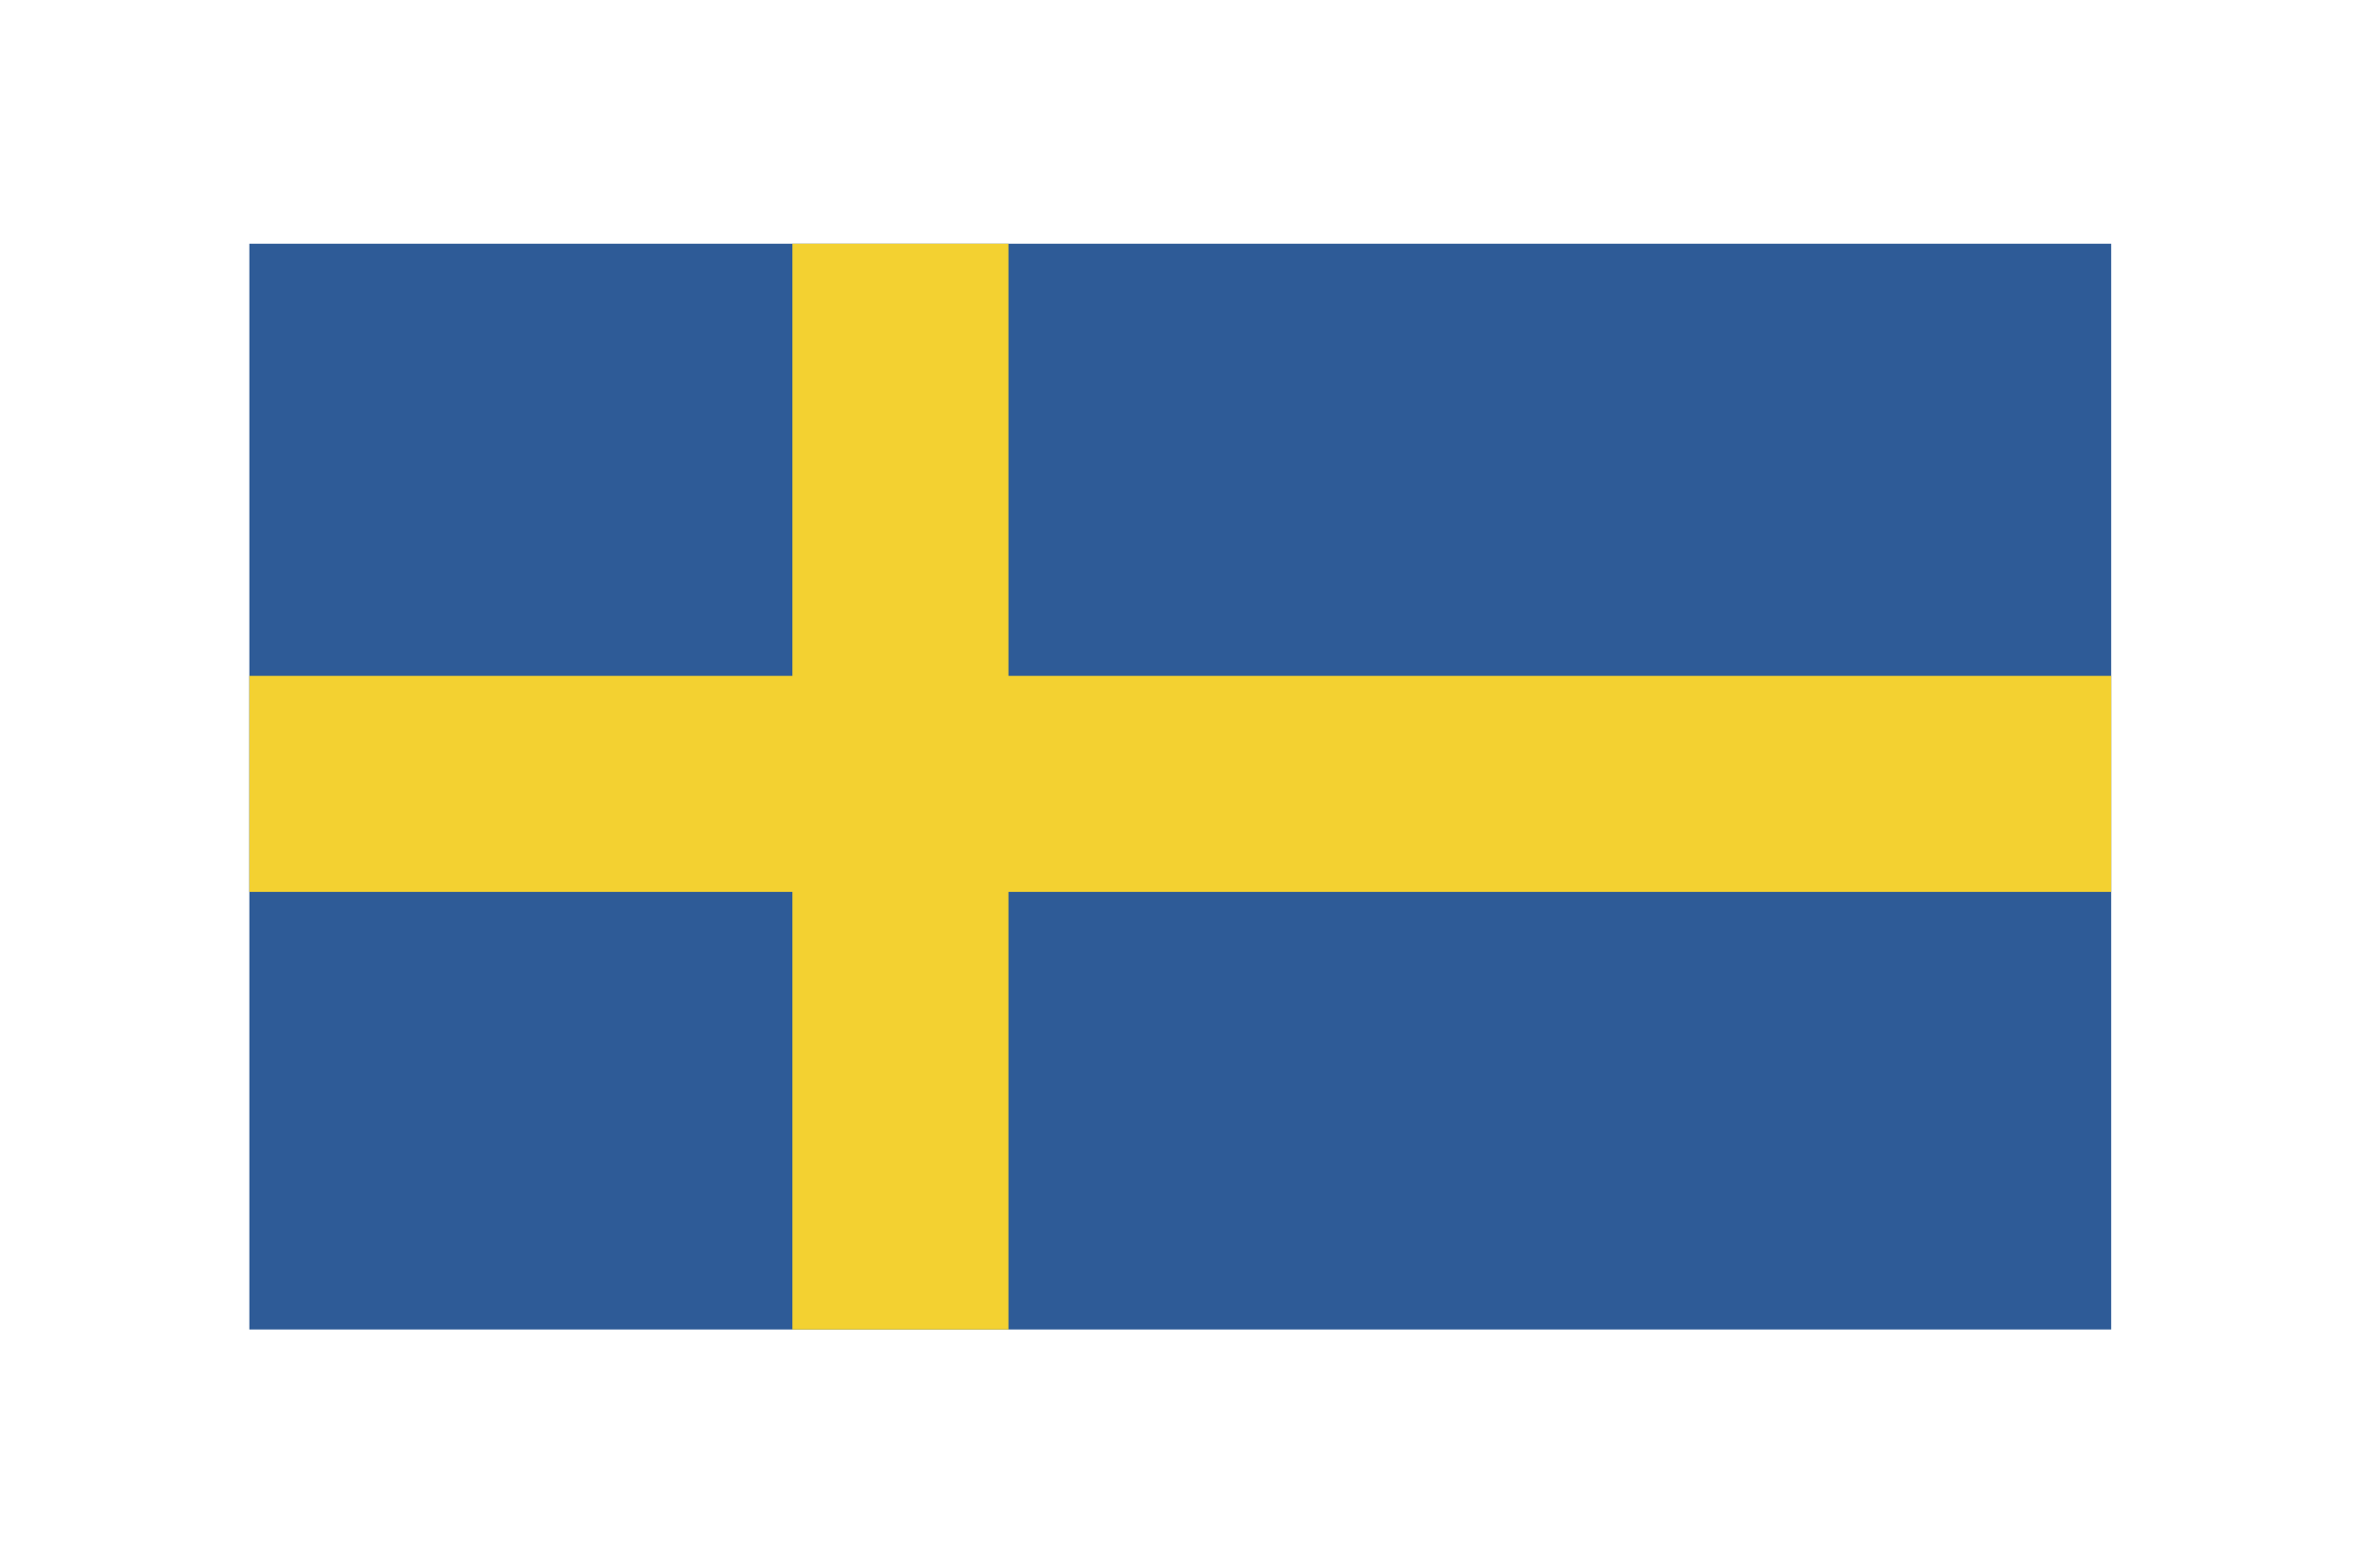 <?xml version="1.0" encoding="utf-8"?>
<!-- Generator: Adobe Illustrator 23.0.1, SVG Export Plug-In . SVG Version: 6.00 Build 0)  -->
<svg version="1.1" id="Ebene_1" xmlns="http://www.w3.org/2000/svg" xmlns:xlink="http://www.w3.org/1999/xlink" x="0px" y="0px"
	 viewBox="0 0 42.5 28.3" style="enable-background:new 0 0 42.5 28.3;" xml:space="preserve">
<style type="text/css">
	.st0{clip-path:url(#SVGID_2_);fill:#2E5B97;}
	.st1{clip-path:url(#SVGID_2_);fill:#F3D131;}
</style>
<g id="SWEDEN_3_">
	<g>
		<g>
			<defs>
				<rect id="SVGID_1_" x="4.5" y="4.4" width="33.6" height="19.6"/>
			</defs>
			<clipPath id="SVGID_2_">
				<use xlink:href="#SVGID_1_"  style="overflow:visible;"/>
			</clipPath>
			<rect x="4.5" y="4.4" class="st0" width="33.6" height="19.6"/>
			<rect x="14.3" y="4.4" class="st1" width="3.9" height="19.6"/>
			<rect x="4.5" y="12.2" class="st1" width="33.6" height="3.9"/>
		</g>
	</g>
</g>
</svg>
